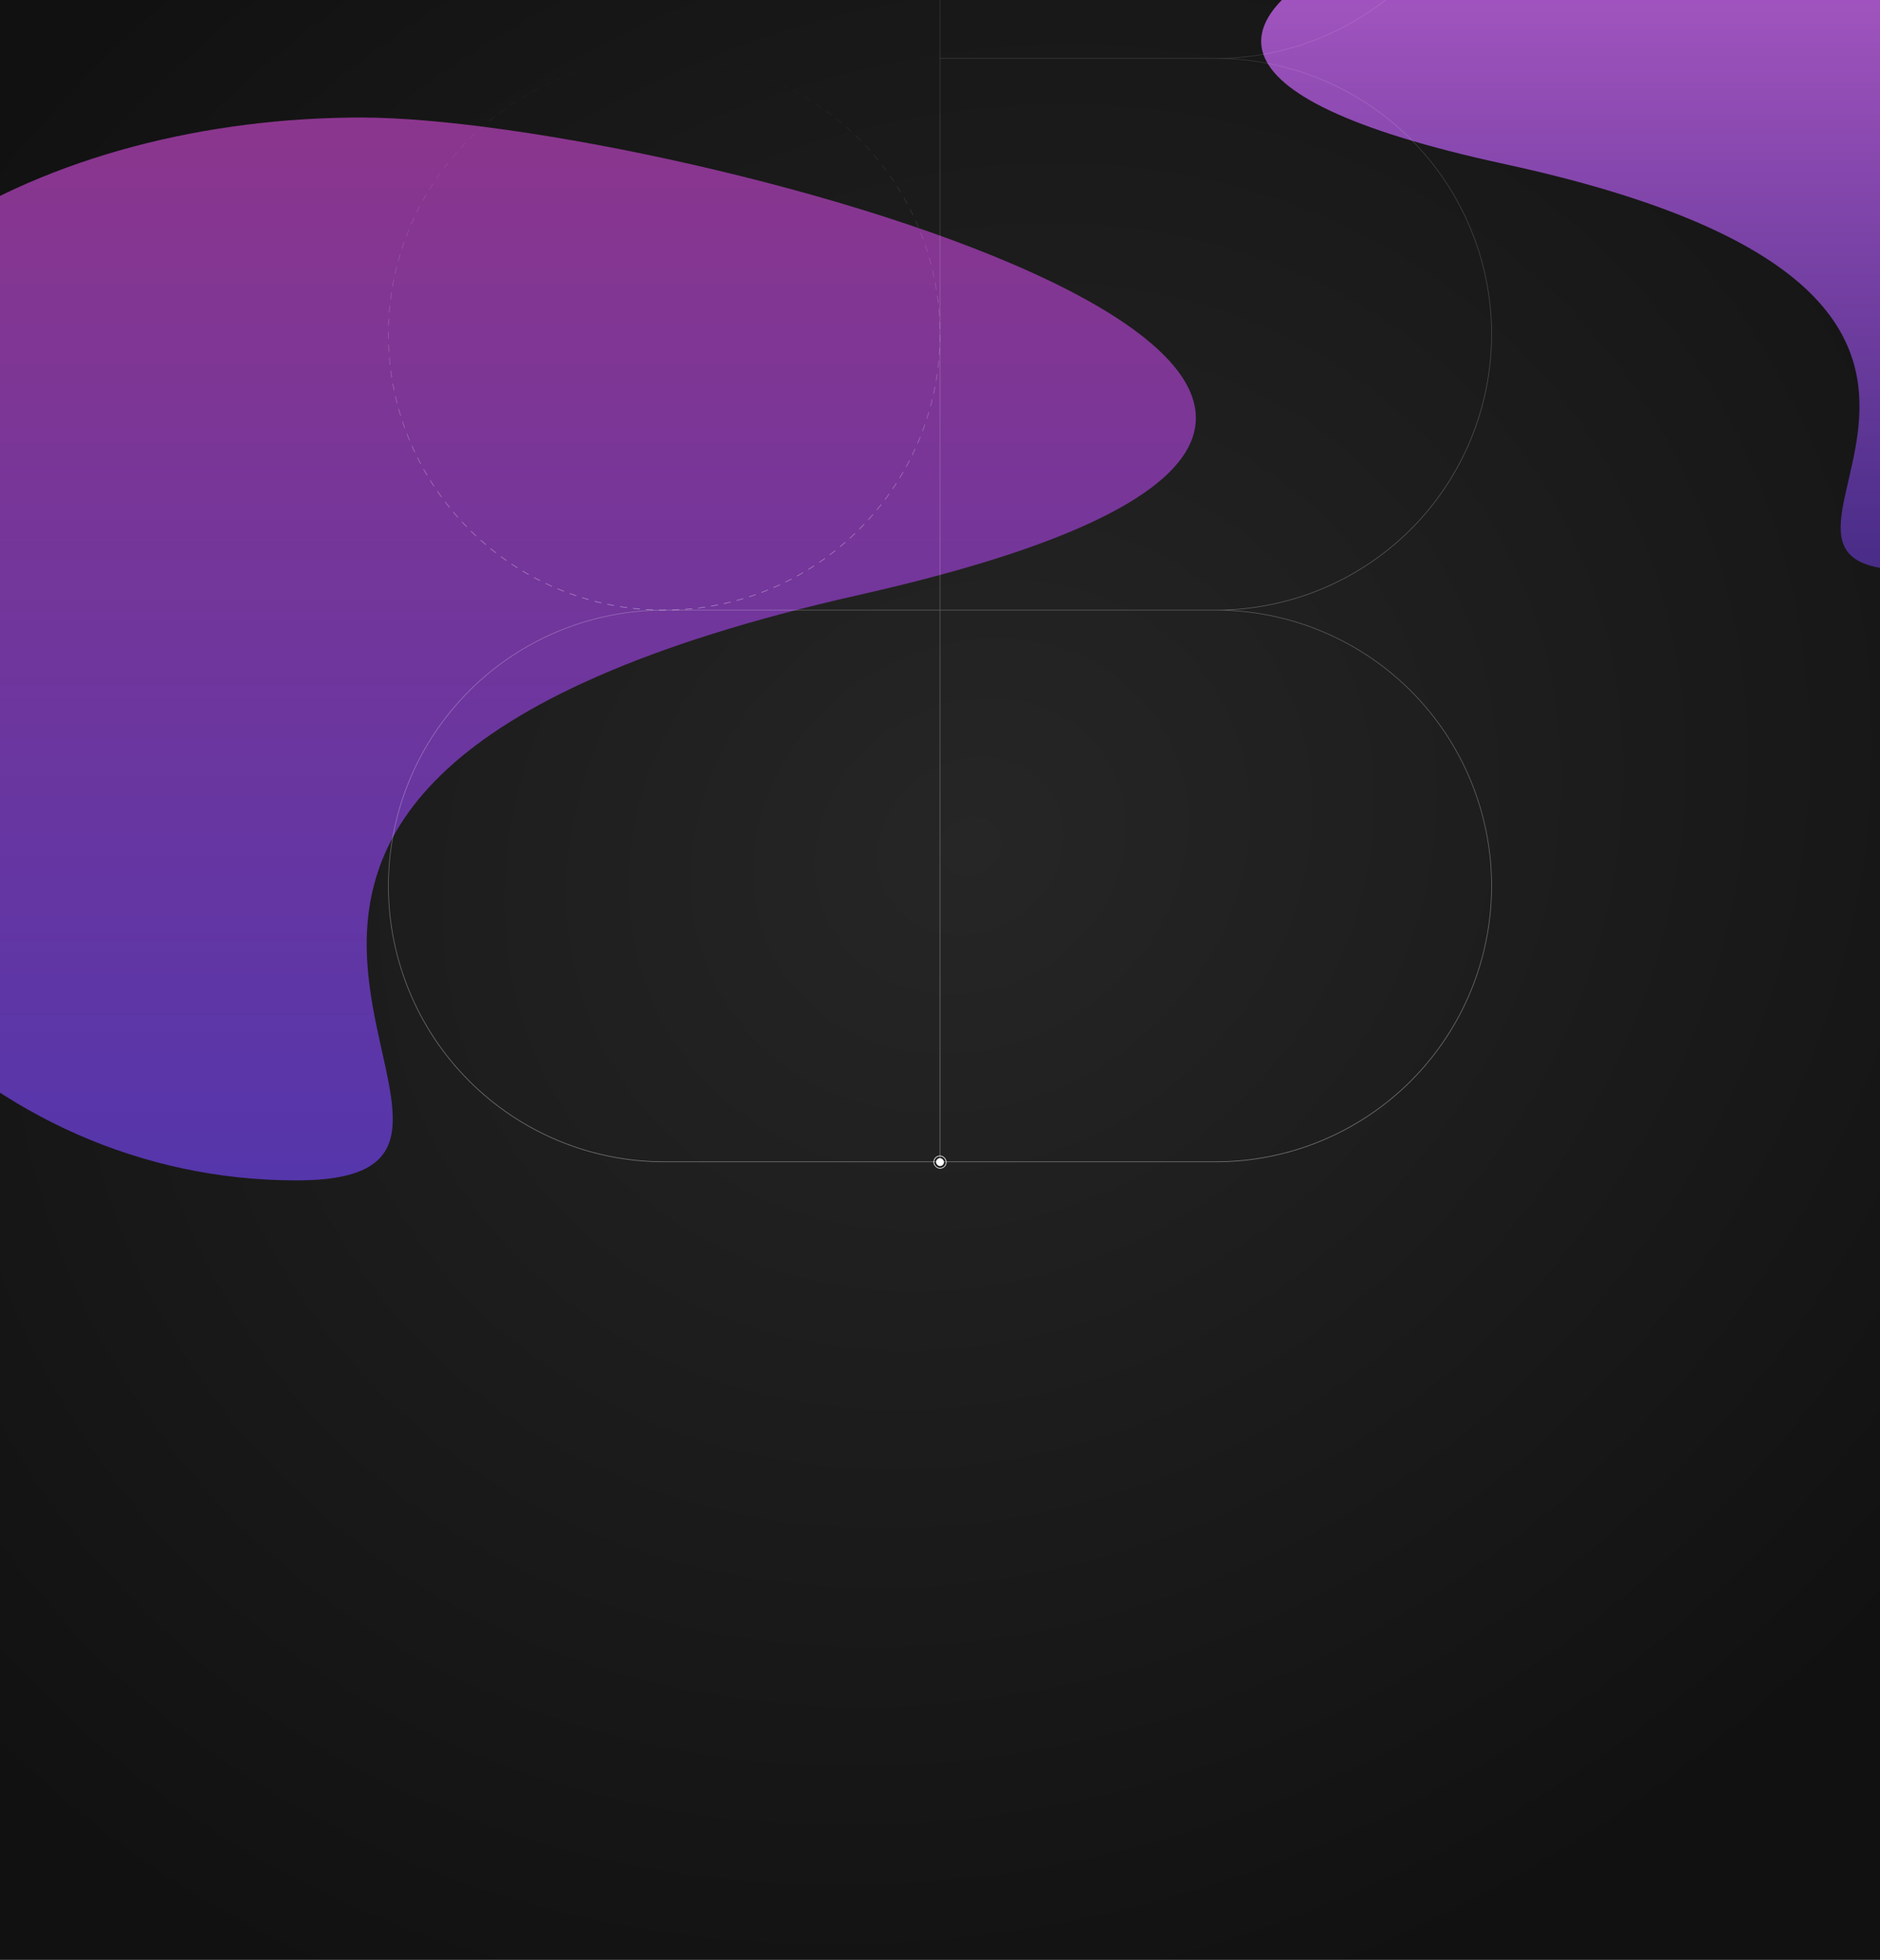 <?xml version="1.0" encoding="UTF-8"?> <svg xmlns="http://www.w3.org/2000/svg" width="1440" height="1501" viewBox="0 0 1440 1501" fill="none"><g clip-path="url(#clip0_329_746)"><rect width="1440" height="1501" fill="white"></rect><g filter="url(#filter0_n_329_746)"><rect y="-542" width="1440" height="2200" fill="url(#paint0_radial_329_746)"></rect></g><g filter="url(#filter1_nf_329_746)"><path d="M1774.16 125.579C1774.16 297.34 1634.92 436.579 1463.16 436.579C1291.4 436.579 1634.16 230 1152.16 125.579C670.157 21.158 1256.66 -128 1427.16 -128C1597.66 -128 1774.16 -46.181 1774.16 125.579Z" fill="url(#paint1_linear_329_746)"></path></g><g filter="url(#filter2_nf_329_746)"><path d="M-204 455.606C-204 703.247 -11.032 904 227.006 904C465.044 904 -9.978 606.157 658.011 455.606C1326 305.054 513.188 90 276.894 90C40.6 90 -204 207.964 -204 455.606Z" fill="url(#paint2_linear_329_746)"></path></g><path d="M508.75 44.75C392.08 44.75 297.5 139.33 297.5 256C297.5 372.67 392.08 467.25 508.75 467.25C625.42 467.25 720 372.67 720 256C720 139.33 625.42 44.75 508.75 44.75Z" stroke="url(#paint3_linear_329_746)" stroke-opacity="0.4" stroke-width="0.5" stroke-linecap="round" stroke-linejoin="round" stroke-dasharray="5 5"></path><path d="M931.25 44.75C973.031 44.75 1013.87 32.36 1048.61 9.148C1083.35 -14.065 1110.43 -47.057 1126.42 -85.658C1142.41 -124.259 1146.59 -166.734 1138.44 -207.713C1130.29 -248.691 1110.17 -286.333 1080.63 -315.876C1051.08 -345.42 1013.44 -365.54 972.463 -373.691C931.484 -381.842 889.009 -377.659 850.408 -361.67C811.807 -345.681 778.814 -318.604 755.602 -283.864C732.389 -249.124 720 -208.281 720 -166.5V44.75M931.25 44.75H720M931.25 44.75C987.277 44.75 1041.01 67.007 1080.63 106.624C1120.24 146.241 1142.5 199.973 1142.5 256C1142.5 312.027 1120.24 365.759 1080.63 405.376C1041.01 444.993 987.277 467.25 931.25 467.25M720 44.75L720 467.25M720 889.75L508.75 889.75C452.723 889.75 398.991 867.493 359.374 827.876C319.756 788.259 297.5 734.527 297.5 678.5C297.5 622.473 319.756 568.741 359.374 529.124C398.991 489.507 452.723 467.25 508.75 467.25L720 467.25M720 889.75L720 467.25M720 889.75H931.25C987.277 889.75 1041.01 867.493 1080.63 827.876C1120.24 788.259 1142.5 734.527 1142.5 678.5C1142.5 622.473 1120.24 568.741 1080.63 529.124C1041.01 489.507 987.277 467.25 931.25 467.25M720 467.25L931.25 467.25" stroke="url(#paint4_linear_329_746)" stroke-opacity="0.4" stroke-width="0.5" stroke-linecap="round" stroke-linejoin="round"></path><rect x="717" y="887" width="6" height="6" rx="3" fill="white"></rect><rect x="715.25" y="885.25" width="9.5" height="9.5" rx="4.75" stroke="white" stroke-width="0.5"></rect></g><defs><filter id="filter0_n_329_746" x="0" y="-542" width="1440" height="2200" filterUnits="userSpaceOnUse" color-interpolation-filters="sRGB"><feFlood flood-opacity="0" result="BackgroundImageFix"></feFlood><feBlend mode="normal" in="SourceGraphic" in2="BackgroundImageFix" result="shape"></feBlend><feTurbulence type="fractalNoise" baseFrequency="0.714 0.714" stitchTiles="stitch" numOctaves="3" result="noise" seed="2993"></feTurbulence><feColorMatrix in="noise" type="luminanceToAlpha" result="alphaNoise"></feColorMatrix><feComponentTransfer in="alphaNoise" result="coloredNoise1"><feFuncA type="discrete"></feFuncA></feComponentTransfer><feComposite operator="in" in2="shape" in="coloredNoise1" result="noise1Clipped"></feComposite><feFlood flood-color="rgba(7, 12, 40, 0.28)" result="color1Flood"></feFlood><feComposite operator="in" in2="noise1Clipped" in="color1Flood" result="color1"></feComposite><feMerge result="effect1_noise_329_746"><feMergeNode in="shape"></feMergeNode><feMergeNode in="color1"></feMergeNode></feMerge></filter><filter id="filter1_nf_329_746" x="818.3" y="-275.7" width="1103.56" height="859.979" filterUnits="userSpaceOnUse" color-interpolation-filters="sRGB"><feFlood flood-opacity="0" result="BackgroundImageFix"></feFlood><feBlend mode="normal" in="SourceGraphic" in2="BackgroundImageFix" result="shape"></feBlend><feTurbulence type="fractalNoise" baseFrequency="2 2" stitchTiles="stitch" numOctaves="3" result="noise" seed="3639"></feTurbulence><feColorMatrix in="noise" type="luminanceToAlpha" result="alphaNoise"></feColorMatrix><feComponentTransfer in="alphaNoise" result="coloredNoise1"><feFuncA type="discrete"></feFuncA></feComponentTransfer><feComposite operator="in" in2="shape" in="coloredNoise1" result="noise1Clipped"></feComposite><feFlood flood-color="rgba(0, 0, 0, 0.25)" result="color1Flood"></feFlood><feComposite operator="in" in2="noise1Clipped" in="color1Flood" result="color1"></feComposite><feMerge result="effect1_noise_329_746"><feMergeNode in="shape"></feMergeNode><feMergeNode in="color1"></feMergeNode></feMerge><feGaussianBlur stdDeviation="73.85" result="effect2_foregroundBlur_329_746"></feGaussianBlur></filter><filter id="filter2_nf_329_746" x="-351.7" y="-57.7" width="1415.4" height="1109.4" filterUnits="userSpaceOnUse" color-interpolation-filters="sRGB"><feFlood flood-opacity="0" result="BackgroundImageFix"></feFlood><feBlend mode="normal" in="SourceGraphic" in2="BackgroundImageFix" result="shape"></feBlend><feTurbulence type="fractalNoise" baseFrequency="2 2" stitchTiles="stitch" numOctaves="3" result="noise" seed="3639"></feTurbulence><feColorMatrix in="noise" type="luminanceToAlpha" result="alphaNoise"></feColorMatrix><feComponentTransfer in="alphaNoise" result="coloredNoise1"><feFuncA type="discrete"></feFuncA></feComponentTransfer><feComposite operator="in" in2="shape" in="coloredNoise1" result="noise1Clipped"></feComposite><feFlood flood-color="rgba(0, 0, 0, 0.25)" result="color1Flood"></feFlood><feComposite operator="in" in2="noise1Clipped" in="color1Flood" result="color1"></feComposite><feMerge result="effect1_noise_329_746"><feMergeNode in="shape"></feMergeNode><feMergeNode in="color1"></feMergeNode></feMerge><feGaussianBlur stdDeviation="73.85" result="effect2_foregroundBlur_329_746"></feGaussianBlur></filter><radialGradient id="paint0_radial_329_746" cx="0" cy="0" r="1" gradientUnits="userSpaceOnUse" gradientTransform="translate(742.5 648.618) rotate(58.258) scale(919.042 1027.74)"><stop stop-color="#262626"></stop><stop offset="1" stop-color="#111111"></stop></radialGradient><linearGradient id="paint1_linear_329_746" x1="1370.08" y1="-128" x2="1370.08" y2="436.579" gradientUnits="userSpaceOnUse"><stop stop-color="#BA5FCE"></stop><stop offset="1" stop-color="#482C87"></stop></linearGradient><linearGradient id="paint2_linear_329_746" x1="356" y1="90" x2="356" y2="904" gradientUnits="userSpaceOnUse"><stop stop-color="#8B368E"></stop><stop offset="1" stop-color="#5536AB"></stop></linearGradient><linearGradient id="paint3_linear_329_746" x1="508.75" y1="44.75" x2="508.75" y2="467.25" gradientUnits="userSpaceOnUse"><stop stop-color="white" stop-opacity="0"></stop><stop offset="1" stop-color="white"></stop></linearGradient><linearGradient id="paint4_linear_329_746" x1="720" y1="-377.75" x2="720" y2="889.75" gradientUnits="userSpaceOnUse"><stop stop-color="white" stop-opacity="0"></stop><stop offset="1" stop-color="white"></stop></linearGradient><clipPath id="clip0_329_746"><rect width="1440" height="1501" fill="white"></rect></clipPath></defs></svg> 